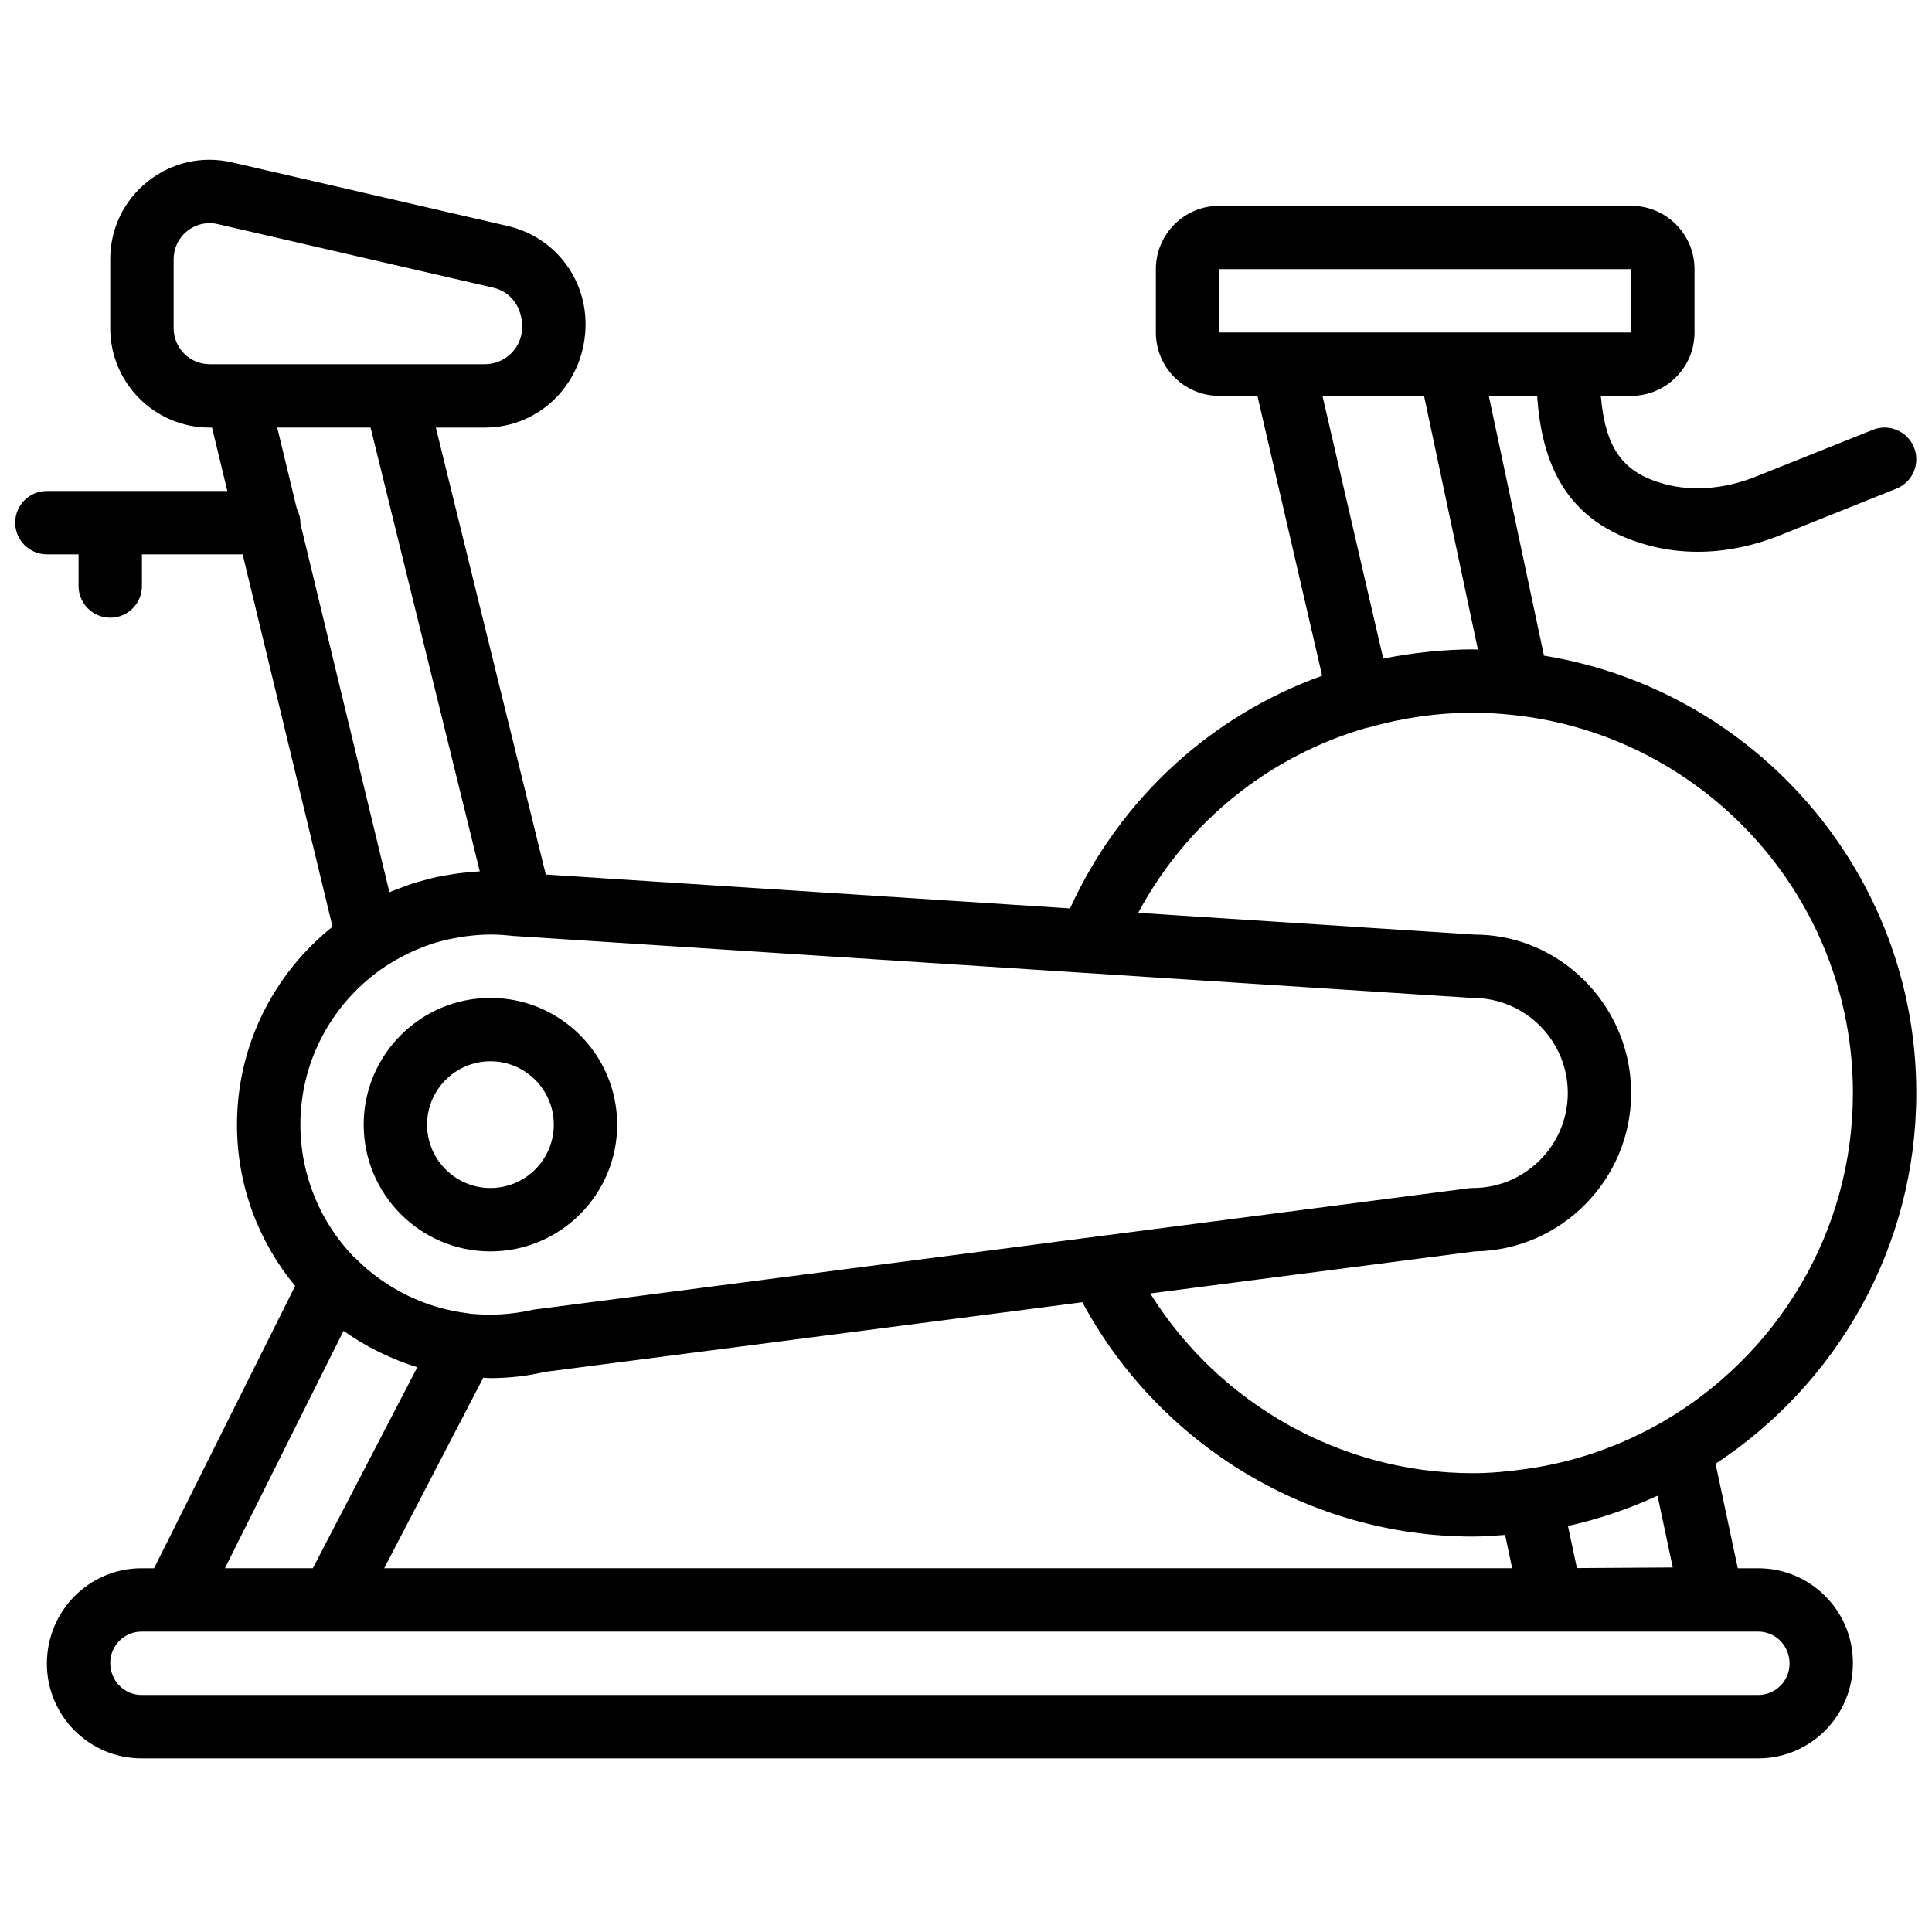 <?xml version="1.0" encoding="UTF-8"?>
<!-- Uploaded to: ICON Repo, www.svgrepo.com, Generator: ICON Repo Mixer Tools -->
<svg width="800px" height="800px" version="1.1" viewBox="144 144 512 512" xmlns="http://www.w3.org/2000/svg">
 <defs>
  <clipPath id="a">
   <path d="m148.09 186h503.81v424h-503.81z"/>
  </clipPath>
 </defs>
 <path d="m273.97 425.25c9.262 0 16.793 7.531 16.793 16.793 0 9.262-7.531 16.793-16.793 16.793s-16.793-7.531-16.793-16.793c0-9.262 7.531-16.793 16.793-16.793m0 50.383c18.523 0 33.586-15.066 33.586-33.59 0-18.523-15.062-33.586-33.586-33.586s-33.59 15.062-33.59 33.586c0 18.523 15.066 33.59 33.59 33.59" fill-rule="evenodd"/>
 <g clip-path="url(#a)">
  <path d="m583.27 540.41 4.031 18.984-25.41 0.16-2.367-11.16c4.098-0.898 8.094-2.039 12.023-3.348 0.102-0.043 0.203-0.086 0.312-0.117 3.711-1.262 7.32-2.695 10.855-4.301 0.176-0.082 0.371-0.133 0.555-0.219zm-337.45 19.188 26.25-50.48c0.637 0.016 1.258 0.102 1.906 0.102 4.953 0 10.043-0.605 14.309-1.633l142.55-18.48c20.363 37.895 60.281 62.094 103.44 62.094 2.898 0 5.742-0.227 8.59-0.434l1.871 8.832zm372.43 25.293c0 4.574-3.719 8.293-8.289 8.293h-428.46c-4.566 0-8.285-3.719-8.285-8.504 0-4.57 3.719-8.289 8.285-8.289h428.46c4.57 0 8.289 3.719 8.289 8.5zm-383.22-88.176c0.102 0.074 0.219 0.117 0.32 0.191 2.762 1.949 5.676 3.672 8.715 5.191 0.277 0.133 0.555 0.266 0.832 0.402 3.113 1.504 6.34 2.82 9.695 3.836l-27.691 53.262h-23.301zm11.16-96.656c0.016-0.008 0.031-0.016 0.051-0.027 1.906-1.258 3.894-2.348 5.926-3.332 0.305-0.152 0.605-0.301 0.906-0.445 2.066-0.949 4.184-1.77 6.34-2.426 0.137-0.043 0.277-0.066 0.414-0.109 1.953-0.578 3.953-1 5.977-1.336 0.52-0.082 1.043-0.168 1.57-0.242 2.184-0.285 4.383-0.48 6.609-0.48 1.887 0 3.754 0.129 5.977 0.371l253.79 16.406c0.18 0.008 0.363 0.016 0.539 0.016 13.887 0 25.191 11.297 25.191 25.191 0 13.891-11.305 25.191-25.191 25.191-0.359 0-0.723 0.023-1.074 0.066l-85.305 11.074-24.812 3.199 0.008 0.02-137.79 17.883c-5.785 1.336-11.438 1.605-16.844 1.051-0.121-0.016-0.227-0.066-0.348-0.082-11.258-1.312-21.863-6.477-29.867-14.543-0.141-0.145-0.316-0.246-0.469-0.371-8.773-9.109-14.184-21.504-14.184-35.09 0-17.516 8.996-32.949 22.59-41.984zm1.008-19.605-23.621-97.84c0-0.043 0.023-0.078 0.023-0.109 0-1.344-0.375-2.562-0.938-3.68l-5.191-21.512h24.738l28.934 117.61c-0.738 0.035-1.453 0.137-2.184 0.195-0.973 0.074-1.945 0.141-2.902 0.258-1.168 0.137-2.312 0.328-3.461 0.531-1 0.168-2 0.328-2.981 0.535-1.051 0.234-2.082 0.531-3.125 0.809-1.039 0.285-2.09 0.543-3.106 0.871-0.898 0.293-1.781 0.648-2.664 0.977-1.113 0.418-2.238 0.805-3.332 1.273-0.066 0.035-0.125 0.051-0.191 0.078zm-57.184-149.47v-18.305c0-2.922 1.309-5.644 3.594-7.457 1.711-1.371 3.797-2.082 5.918-2.082 0.723 0 1.445 0.082 2.168 0.25l73.035 16.852c4.508 1.043 7.648 4.996 7.648 10.406 0 5.441-4.422 9.875-9.875 9.875h-72.957c-5.258 0-9.531-4.285-9.531-9.539zm316.09 105.91c0.168-0.043 0.344-0.027 0.512-0.078 9.121-2.609 18.422-3.93 27.668-3.93 3.492 0 7.078 0.203 10.941 0.621 50.43 5.477 89.82 48.281 89.82 100.14 0 37.223-20.344 69.727-50.457 87.176-2.477 1.43-5.004 2.738-7.574 3.938-0.352 0.168-0.688 0.348-1.039 0.504-2.68 1.219-5.398 2.312-8.172 3.293-0.242 0.086-0.484 0.184-0.738 0.27-2.945 1.008-5.945 1.887-8.984 2.629-0.059 0.008-0.109 0.023-0.16 0.039-3.148 0.75-6.34 1.352-9.57 1.809-0.012 0-0.02 0.008-0.02 0.008-4.609 0.645-9.27 1.098-14.047 1.098-34.82 0-67.215-18.363-85.461-47.633l86.031-11.152c22.891-0.301 41.414-19.02 41.414-41.977 0-2.887-0.293-5.707-0.848-8.43-3.906-19.109-20.793-33.535-40.566-33.535h-0.031l-89.184-5.769c12.922-24.125 34.746-41.582 60.465-49.02zm-11.637-87.977h26.918l14.266 67.184c-0.215-0.008-0.434 0.027-0.645 0.027-0.242 0-0.48-0.035-0.723-0.035-3.652 0-7.262 0.219-10.848 0.547-0.312 0.023-0.629 0.074-0.941 0.102-4.031 0.402-8.012 1.004-11.922 1.805zm-27.359-16.801 0.008-16.785h109.15l0.008 16.793zm184.73 201.53c0-58.383-42.812-106.82-98.672-115.89l-14.617-68.84h12.805c1.184 17.012 6.93 33.453 29.305 39.559 4.293 1.168 8.734 1.754 13.25 1.754 7.148 0 14.484-1.461 21.73-4.348l30.918-12.379c4.309-1.719 6.406-6.606 4.688-10.914-1.723-4.309-6.644-6.406-10.918-4.676l-30.926 12.367c-8.27 3.316-16.895 4.023-24.316 1.988-10.891-2.961-15.637-9.254-16.852-23.352h8.035c9.262 0 16.793-7.539 16.793-16.801v-16.785c0-9.262-7.531-16.793-16.793-16.793h-109.15c-9.27 0-16.801 7.531-16.801 16.793v16.785c0 9.262 7.531 16.801 16.801 16.801h10.113l17.152 74.16c-29.23 10.508-53.418 32.363-66.812 61.668l-138.93-8.977-29.137-118.45h12.996c14.703 0 26.672-11.965 26.672-27.449 0-12.496-8.5-23.184-20.668-25.988l-73.043-16.852c-7.867-1.816-15.988 0.023-22.309 5.055-6.316 5.019-9.934 12.527-9.934 20.598v18.305c0 14.516 11.805 26.332 26.324 26.332h0.652l4.047 16.793h-47.816c-4.637 0-8.398 3.754-8.398 8.398 0 4.633 3.762 8.395 8.398 8.395h8.395v8.398c0 4.633 3.762 8.395 8.398 8.395 4.633 0 8.395-3.762 8.395-8.395v-8.398h26.688l23.82 98.688c-15.406 12.32-25.316 31.238-25.316 52.457 0 16.223 5.785 31.125 15.41 42.746l-37.391 74.809h-3.32c-13.828 0-25.078 11.25-25.078 25.293 0 13.828 11.25 25.09 25.078 25.09h428.46c13.832 0 25.082-11.262 25.082-25.301 0-13.832-11.25-25.082-25.082-25.082h-5.434l-5.883-27.699c31.992-21.027 53.191-57.191 53.191-98.254z" fill-rule="evenodd"/>
 </g>
</svg>